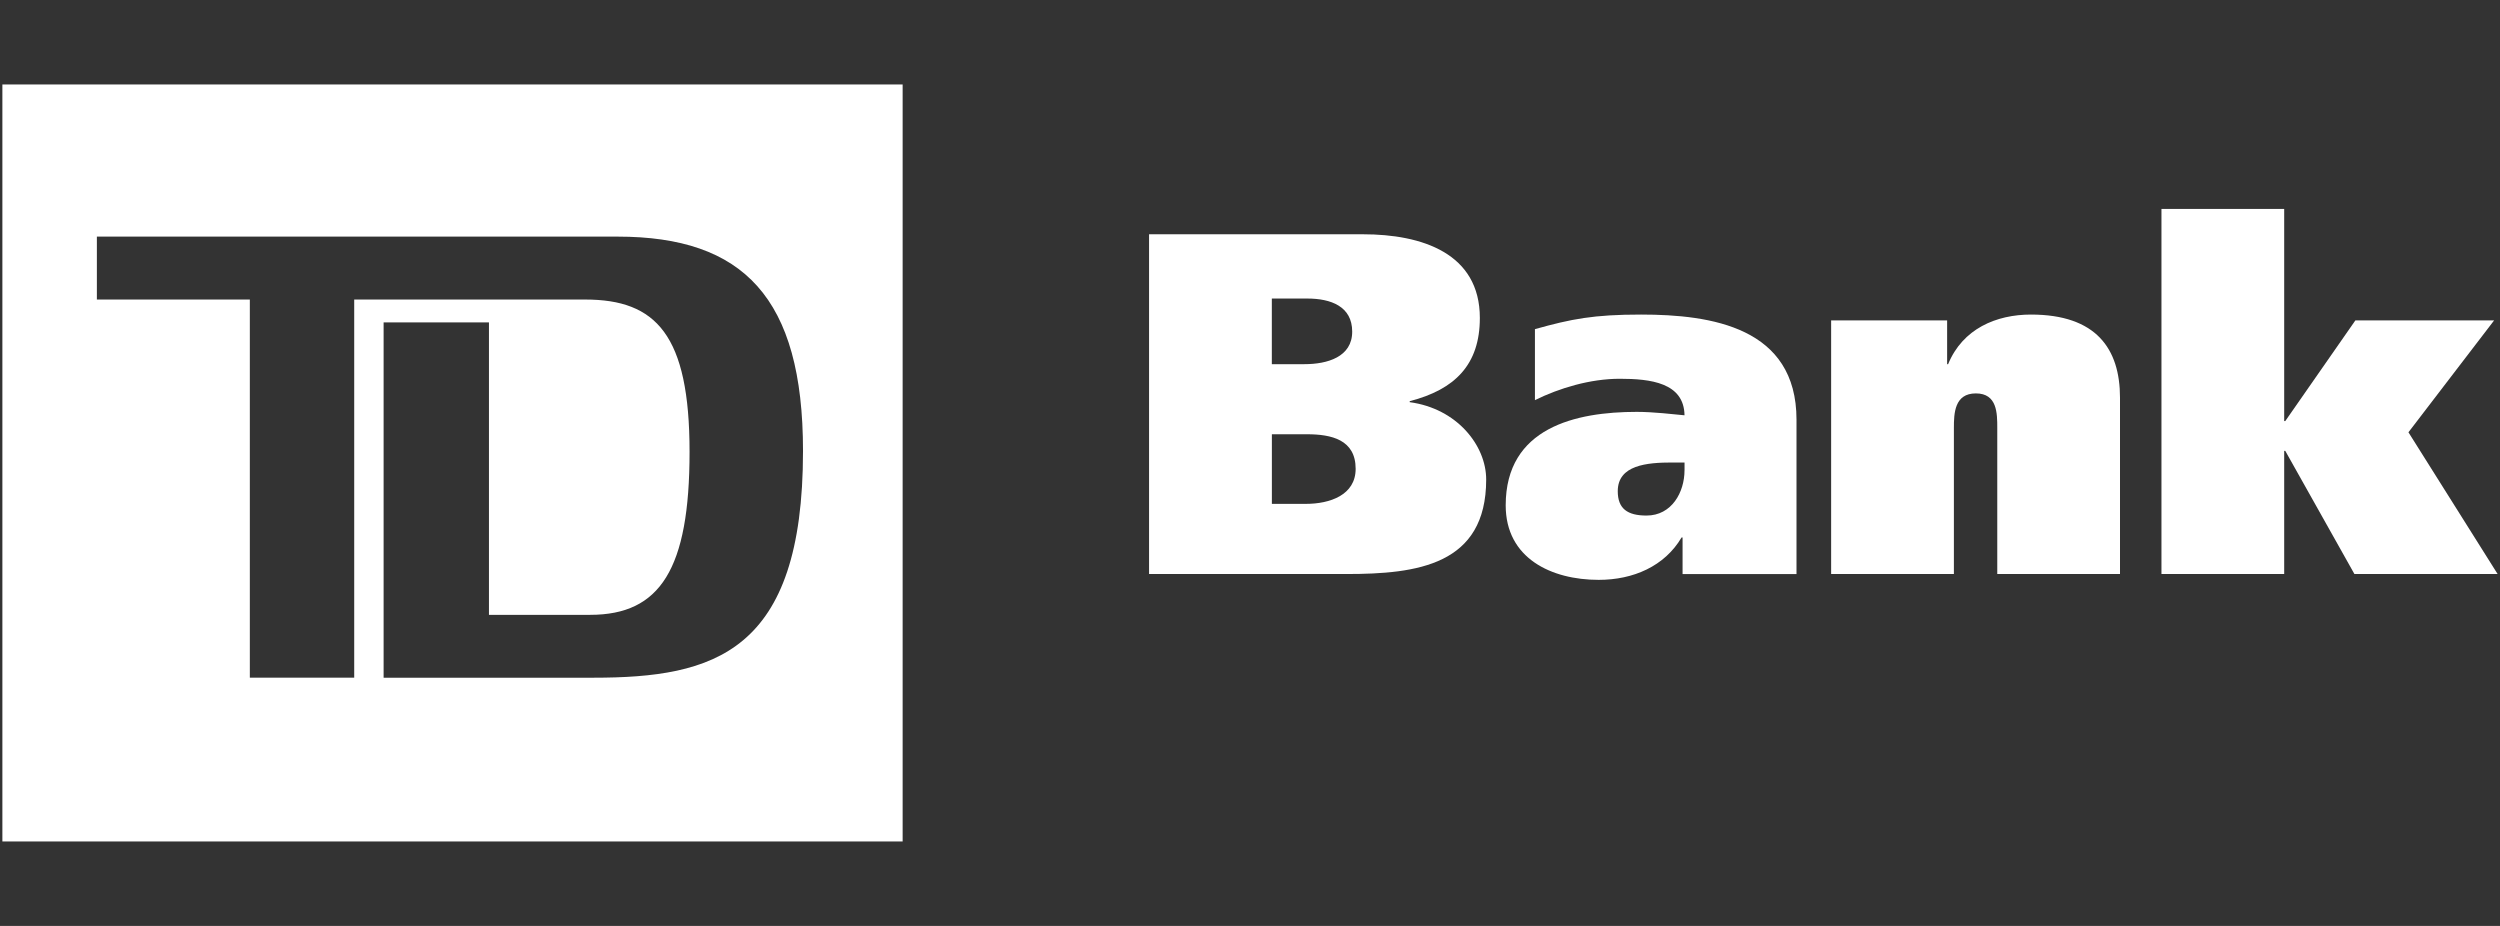 <?xml version="1.0" encoding="UTF-8"?>
<svg id="Layer_1" xmlns="http://www.w3.org/2000/svg" version="1.1" viewBox="0 0 1080 400">
  <rect x="0" y="0" width="1080" height="400" fill="#333333" stroke="none"/>
  <!-- Generator: Adobe Illustrator 29.2.1, SVG Export Plug-In . SVG Version: 2.1.0 Build 116)  -->
  <defs>
    <style>
      .st0 {
        fill: #fff;
      }
    </style>
  </defs>
  <path id="path2643" class="st0" d="M549.44,187.6h15.15c10.54,0,21.05,2.31,21.05,14.93,0,11.34-11.15,15.14-21.46,15.14h-14.73v-30.07h0ZM496.4,247.98h85.23c30.52,0,60.4-3.81,60.4-40.83,0-14.71-12.62-30.67-33.04-33.41v-.43c19.56-5.04,30.3-15.79,30.3-35.95,0-27.97-25.03-36.15-50.49-36.15h-92.41v146.77ZM549.44,128.97h15.34c10.1,0,19.37,3.35,19.37,14.3s-10.74,14.05-20.63,14.05h-14.09v-28.36h0Z"/>
  <path id="path2645" class="st0" d="M727.71,203.15c0,9.47-5.5,19.57-16.42,19.57-8.23,0-12.42-2.96-12.42-10.52,0-11.33,12.63-12.4,23.56-12.4h5.29v3.35h0ZM663.08,172.87c10.54-5.24,23.98-9.24,36.62-9.24,13.28,0,27.8,1.68,28.01,15.78-4.84-.44-13.26-1.48-20.65-1.48-26.32,0-56.6,6.74-56.6,40.38,0,22.93,19.8,32.19,40.18,32.19,14.96,0,28.46-5.9,35.8-18.31h.43v15.8h49.22v-66.67c0-39.96-36.82-45.43-67.13-45.43-20.6,0-30.1,1.89-45.87,6.3v30.69h0Z"/>
  <path id="path2647" class="st0" d="M791.04,138.42h50.12v18.91h.42c6.3-15.34,20.82-21.44,35.78-21.44,28.18,0,38.48,14.73,38.48,35.94v76.15h-53.02v-63.1c0-6.31,0-14.93-9.25-14.93s-9.49,8.62-9.49,14.93v63.1h-53.03v-109.55h0Z"/>
  <polygon id="polygon2649" class="st0" points="986.77 181.91 987.23 181.91 1017.53 138.4 1077.47 138.4 1040.45 186.75 1078.97 247.98 1017.11 247.98 987.23 194.77 986.77 194.77 986.77 247.98 933.75 247.98 933.75 90.26 986.77 90.26 986.77 181.91"/>
  <path id="path2651" class="st0" d="M1.03,363.52h388.91V36.48H1.03v327.04ZM256.32,292.77h-90.6v-153.49h45.51v126.33h43.75c30.21,0,42.91-19.75,42.91-70.38s-14.45-65.83-45.09-65.83h-99.78v163.36h-45.09v-163.36H41.85v-27.18h224.95c54.28,0,80.1,26.33,80.1,92.61,0,87.23-38.52,97.94-90.58,97.94"/>
</svg>